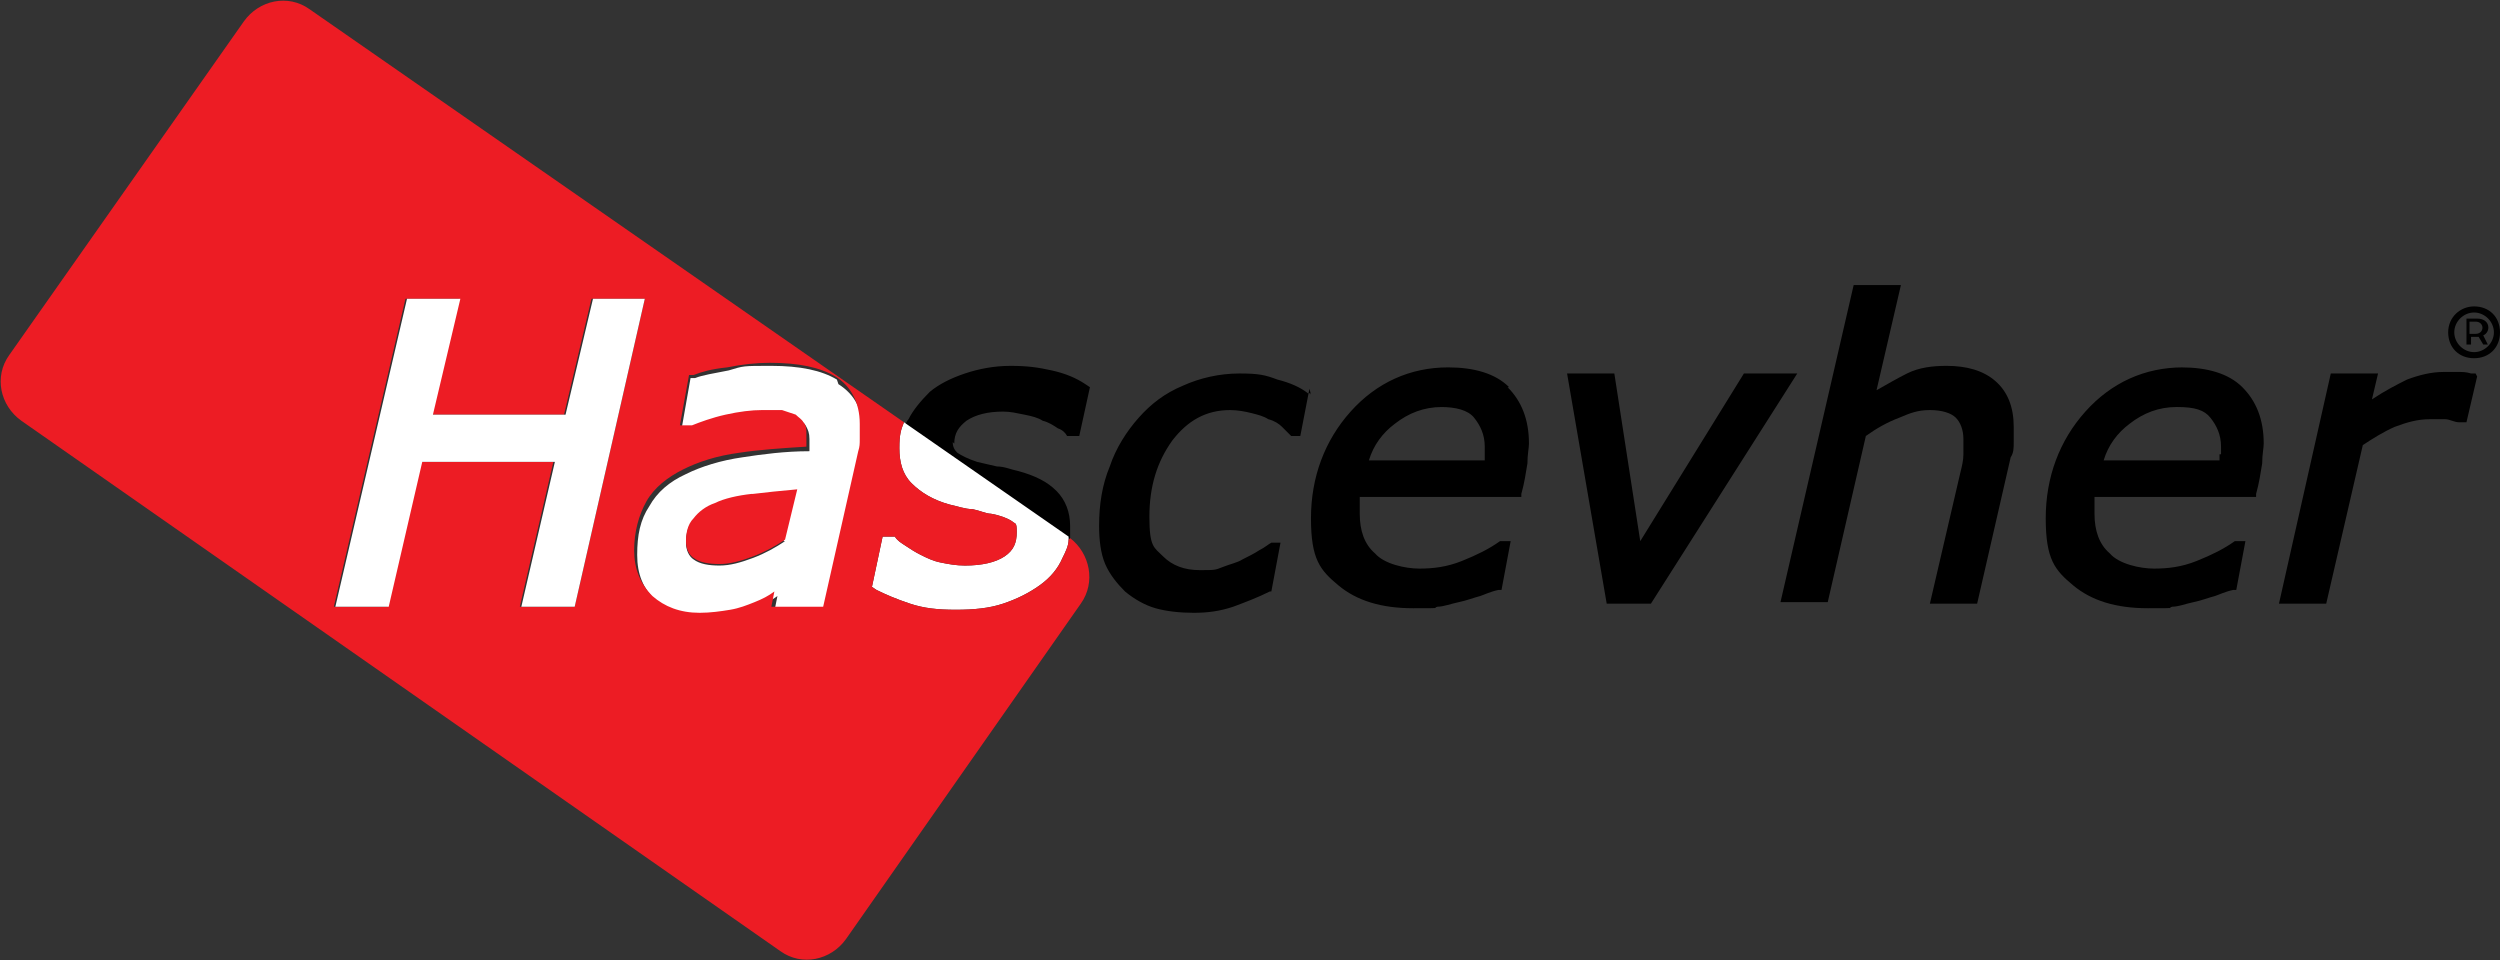 <?xml version="1.0" encoding="UTF-8"?>
<svg id="Capa_2" xmlns="http://www.w3.org/2000/svg" width="164" height="63" version="1.1" viewBox="0 0 164 63">
  <rect x="0" y="0" width="164" height="63" fill="#333333" stroke="none"/>
  <!-- Generator: Adobe Illustrator 29.4.0, SVG Export Plug-In . SVG Version: 2.1.0 Build 152)  -->
  <defs>
    <style>
      .st0 {
        fill: #fff;
      }

      .st1 {
        fill: #ed1c24;
      }
    </style>
  </defs>
  <g id="Capa_1-2">
    <g>
      <g>
        <path d="M62.5,29c0,.3.1.5.3.7.3.2.7.4,1.3.6.4.1.9.2,1.3.3.5,0,.9.2,1.4.3,1.1.3,1.9.7,2.5,1.3.6.6.9,1.4.9,2.3s0,.6,0,.9c0,0,0,0,0,0l-10.8-7.5c0-.1.1-.3.2-.4.3-.6.8-1.2,1.4-1.8.6-.5,1.4-.9,2.3-1.2.9-.3,1.9-.5,3-.5s1.8.1,2.7.3c.9.2,1.6.5,2.2.9l.3.2-.7,3.2h-.8c-.1-.2-.3-.4-.6-.5-.3-.2-.6-.4-1-.5-.3-.2-.7-.3-1.2-.4-.5-.1-.9-.2-1.4-.2-1,0-1.8.2-2.4.6-.5.4-.8.8-.8,1.5h0ZM85.9,25.5l-.6,3.1h-.6c-.2-.2-.4-.4-.6-.6-.2-.2-.5-.4-.9-.5-.3-.2-.7-.3-1.1-.4-.4-.1-.9-.2-1.4-.2-1.6,0-2.8.7-3.8,2-1,1.4-1.5,3-1.5,5s.3,2,.9,2.6c.6.6,1.4.9,2.4.9s1,0,1.5-.2c.5-.2,1-.3,1.3-.5.4-.2.8-.4,1.1-.6.4-.2.6-.4.8-.5h0c0,0,.6,0,.6,0l-.6,3.2h-.1c-.8.4-1.6.7-2.4,1-.9.3-1.7.4-2.6.4s-1.8-.1-2.5-.3c-.7-.2-1.4-.6-2-1.1-.5-.5-1-1.1-1.3-1.8-.3-.7-.4-1.6-.4-2.5,0-1.4.2-2.7.7-3.9.4-1.2,1.1-2.3,1.9-3.2.8-.9,1.7-1.6,2.9-2.1,1.1-.5,2.4-.8,3.7-.8s1.7.1,2.5.4c.8.2,1.5.5,2,.9h.2q0,.1,0,.1ZM99,25.4c-.9-.9-2.3-1.3-4-1.3-2.5,0-4.7,1-6.4,2.9-1.7,1.9-2.6,4.3-2.6,7s.6,3.4,1.8,4.4c1.2,1,2.8,1.5,4.9,1.5s1.2,0,1.6-.1c.4,0,.9-.2,1.4-.3.5-.1,1-.3,1.4-.4.3-.1.7-.3,1.2-.4h.2c0,0,.6-3.2.6-3.2h-.7c-.7.5-1.5.9-2.5,1.3-1,.4-1.9.5-2.8.5s-2.3-.3-2.9-1c-.7-.6-1-1.5-1-2.6s0-.4,0-.6c0-.1,0-.3,0-.5h10.6v-.2c.2-.7.3-1.4.4-2,0-.6.1-1,.1-1.3,0-1.6-.5-2.8-1.4-3.7h0ZM94.5,26.7c1,0,1.8.2,2.2.7.4.5.7,1.1.7,1.9s0,.4,0,.5c0,.1,0,.2,0,.4h-7.6c.3-1,.9-1.8,1.7-2.4.9-.7,1.9-1.1,3.1-1.1Z"/>
        <path d="M132.1,28.1c0,.2,0,.5,0,.9,0,.4,0,.7-.2,1l-2.2,9.6h-3.1l2-8.6c.1-.4.2-.8.2-1.2,0-.3,0-.6,0-1,0-.6-.2-1.1-.5-1.4-.3-.3-.9-.5-1.7-.5s-1.3.2-2,.5c-.8.3-1.5.7-2.2,1.2l-2.5,10.9h-3.1l4.8-20.8h3.1l-1.6,6.9c.7-.4,1.4-.8,2-1.1.8-.4,1.7-.5,2.6-.5,1.3,0,2.4.3,3.2,1,.8.7,1.2,1.7,1.2,3ZM117.9,24.5l-9.6,15.1h-2.9l-2.6-15.1h3.1l1.7,11,6.8-11h3.4Z"/>
        <path d="M162.5,24.7l-.7,3h-.5c-.3,0-.6-.2-.9-.2-.3,0-.6,0-1,0-.8,0-1.5.2-2.3.5-.7.3-1.5.8-2.1,1.2l-2.4,10.4h-3.1l3.4-15.1h3.1l-.4,1.7c.9-.6,1.7-1,2.3-1.3.8-.3,1.6-.5,2.4-.5s.7,0,1,0c.2,0,.5,0,.8.1,0,0,.3,0,.3,0ZM143.2,24.1c-2.5,0-4.7,1-6.4,2.9-1.7,1.9-2.6,4.3-2.6,7s.6,3.4,1.8,4.4c1.2,1,2.8,1.5,4.9,1.5s1.2,0,1.6-.1c.4,0,.9-.2,1.4-.3.5-.1,1-.3,1.4-.4.3-.1.7-.3,1.2-.4h.2c0,0,.6-3.2.6-3.2h-.7c-.7.5-1.5.9-2.5,1.3-1,.4-1.9.5-2.8.5s-2.3-.3-2.9-1c-.7-.6-1-1.5-1-2.6s0-.4,0-.6c0-.1,0-.3,0-.5h10.6v-.2c.2-.7.3-1.4.4-2,0-.6.1-1,.1-1.3,0-1.6-.5-2.8-1.4-3.7-.9-.9-2.3-1.3-4-1.3h0ZM145.6,29.8c0,.1,0,.2,0,.4h-7.6c.3-1,.9-1.8,1.7-2.4.9-.7,1.9-1.1,3.1-1.1s1.8.2,2.2.7c.4.5.7,1.1.7,1.9s0,.4,0,.5Z"/>
      </g>
      <path class="st0" d="M70.1,35.4c0,.4-.2.8-.4,1.2-.3.7-.8,1.3-1.5,1.8-.7.5-1.5.9-2.4,1.2-.9.3-1.9.4-3.1.4s-2.1-.1-3-.4c-.9-.3-1.6-.6-2.2-.9l-.3-.2.7-3.3h.8c.2.3.4.4.7.6.3.2.6.4,1,.6.4.2.8.4,1.3.5.5.1,1,.2,1.6.2,1.1,0,2-.2,2.6-.6.6-.4.8-.9.8-1.6s-.1-.5-.3-.7c-.3-.2-.8-.4-1.4-.5-.3,0-.7-.2-1.2-.3-.5,0-1-.2-1.5-.3-1.1-.3-1.9-.8-2.5-1.4-.6-.6-.8-1.4-.8-2.3s.1-1.2.3-1.7l10.8,7.5s0,0,0,0ZM54.9,24.9c-1-.6-2.4-.9-4.3-.9s-1.8,0-2.8.3c-1,.2-1.7.3-2.2.5h-.3c0,0-.6,3.4-.6,3.4h.9c.6-.3,1.3-.5,2.2-.7.9-.2,1.7-.3,2.4-.3s.9,0,1.3,0c.3,0,.7.1.9.3.2.1.4.3.5.5.1.2.2.4.2.8s0,.3,0,.5c0,0,0,.2,0,.3-1.6,0-3.1.2-4.4.4-1.4.2-2.7.6-3.7,1.1-1.1.5-1.9,1.2-2.4,2.1-.6.9-.8,1.9-.8,3.2s.4,2.2,1.2,3c.8.7,1.9,1.1,3.1,1.1s1.4,0,2-.2c.6-.1,1.1-.3,1.6-.5.4-.2.9-.4,1.3-.7l-.2,1h3.4l2.3-10.2c0-.2.1-.5.1-.8,0-.3,0-.6,0-.8,0-1.4-.5-2.4-1.6-3.1h0ZM51.5,35.5c-.6.4-1.3.8-2.1,1.1-.8.3-1.5.5-2.2.5s-1.3-.1-1.7-.4c-.3-.2-.5-.6-.5-1.1s.1-1.1.5-1.5c.3-.4.8-.8,1.4-1,.6-.3,1.5-.5,2.4-.6.8-.1,1.8-.2,2.9-.3l-.8,3.3h0Z"/>
      <path class="st1" d="M49.4,32.4c.8-.1,1.8-.2,2.9-.3l-.8,3.3c-.6.4-1.3.8-2.1,1.1-.8.3-1.5.5-2.2.5s-1.3-.1-1.7-.4c-.3-.2-.5-.6-.5-1.1s.1-1.1.5-1.5c.3-.4.8-.8,1.4-1,.6-.3,1.5-.5,2.4-.6h0Z"/>
      <path class="st1" d="M70.1,35.4c0,.4-.2.8-.4,1.2-.3.7-.8,1.3-1.5,1.8-.7.5-1.5.9-2.4,1.2-.9.3-1.9.4-3.1.4s-2.1-.1-3-.4c-.9-.3-1.6-.6-2.2-.9l-.3-.2.7-3.3h.8c.2.3.4.4.7.6.3.2.6.4,1,.6.4.2.8.4,1.3.5.5.1,1,.2,1.6.2,1.1,0,2-.2,2.6-.6.6-.4.8-.9.8-1.6s-.1-.5-.3-.7c-.3-.2-.8-.4-1.4-.5-.3,0-.7-.2-1.2-.3-.5,0-1-.2-1.5-.3-1.1-.3-1.9-.8-2.5-1.4-.6-.6-.8-1.4-.8-2.3s.1-1.2.3-1.7L20.3.6c-1.4-1-3.3-.6-4.3.8L.6,23.3c-1,1.4-.6,3.3.8,4.3l49.8,34.8c1.4,1,3.3.6,4.3-.8l15.4-22c1-1.4.6-3.3-.7-4.3h0ZM34.1,39.8l2.2-9.5h-8.7l-2.2,9.5h-3.5l4.7-20.2h3.5l-1.8,7.6h8.7l1.8-7.6h3.5l-4.6,20.2h-3.5ZM56.4,28.8c0,.3,0,.5-.1.8l-2.3,10.2h-3.4l.2-1c-.4.3-.8.5-1.3.7-.5.2-1,.4-1.6.5-.6.1-1.3.2-2,.2-1.3,0-2.3-.4-3.1-1.1-.8-.8-1.2-1.8-1.2-3s.3-2.3.8-3.2c.5-.9,1.4-1.6,2.4-2.1,1-.5,2.2-.9,3.7-1.1,1.3-.2,2.8-.3,4.4-.4,0,0,0-.2,0-.3,0-.1,0-.3,0-.5,0-.3,0-.6-.2-.8-.1-.2-.3-.3-.5-.5-.3-.1-.6-.2-.9-.3-.4,0-.8,0-1.3,0-.7,0-1.5.1-2.4.3-.9.2-1.7.5-2.2.7h0s-.8,0-.8,0l.6-3.3h.3c.5-.2,1.2-.4,2.2-.5,1-.2,1.9-.3,2.8-.3,1.9,0,3.3.3,4.3.9,1,.6,1.6,1.7,1.6,3.1s0,.5,0,.8Z"/>
      <path class="st0" d="M42.3,19.6l-4.6,20.2h-3.5l2.2-9.5h-8.7l-2.2,9.5h-3.5l4.7-20.2h3.5l-1.8,7.6h8.7l1.8-7.6s3.5,0,3.5,0Z"/>
      <g>
        <path d="M162.3,23.1c-.7,0-1.3-.6-1.3-1.3s.6-1.3,1.3-1.3,1.3.6,1.3,1.3-.6,1.3-1.3,1.3ZM162.3,20.1c-.9,0-1.7.7-1.7,1.7s.7,1.7,1.7,1.7,1.7-.7,1.7-1.7-.7-1.7-1.7-1.7Z"/>
        <path d="M162.4,21.9h-.4v-.8h.4c.6,0,.6.8,0,.8ZM162.4,20.9h-.6v1.7h.3v-.5h.5l.3.5h.3l-.3-.6c.5-.2.5-1.1-.4-1.1h0Z"/>
      </g>
    </g>
  </g>
</svg>